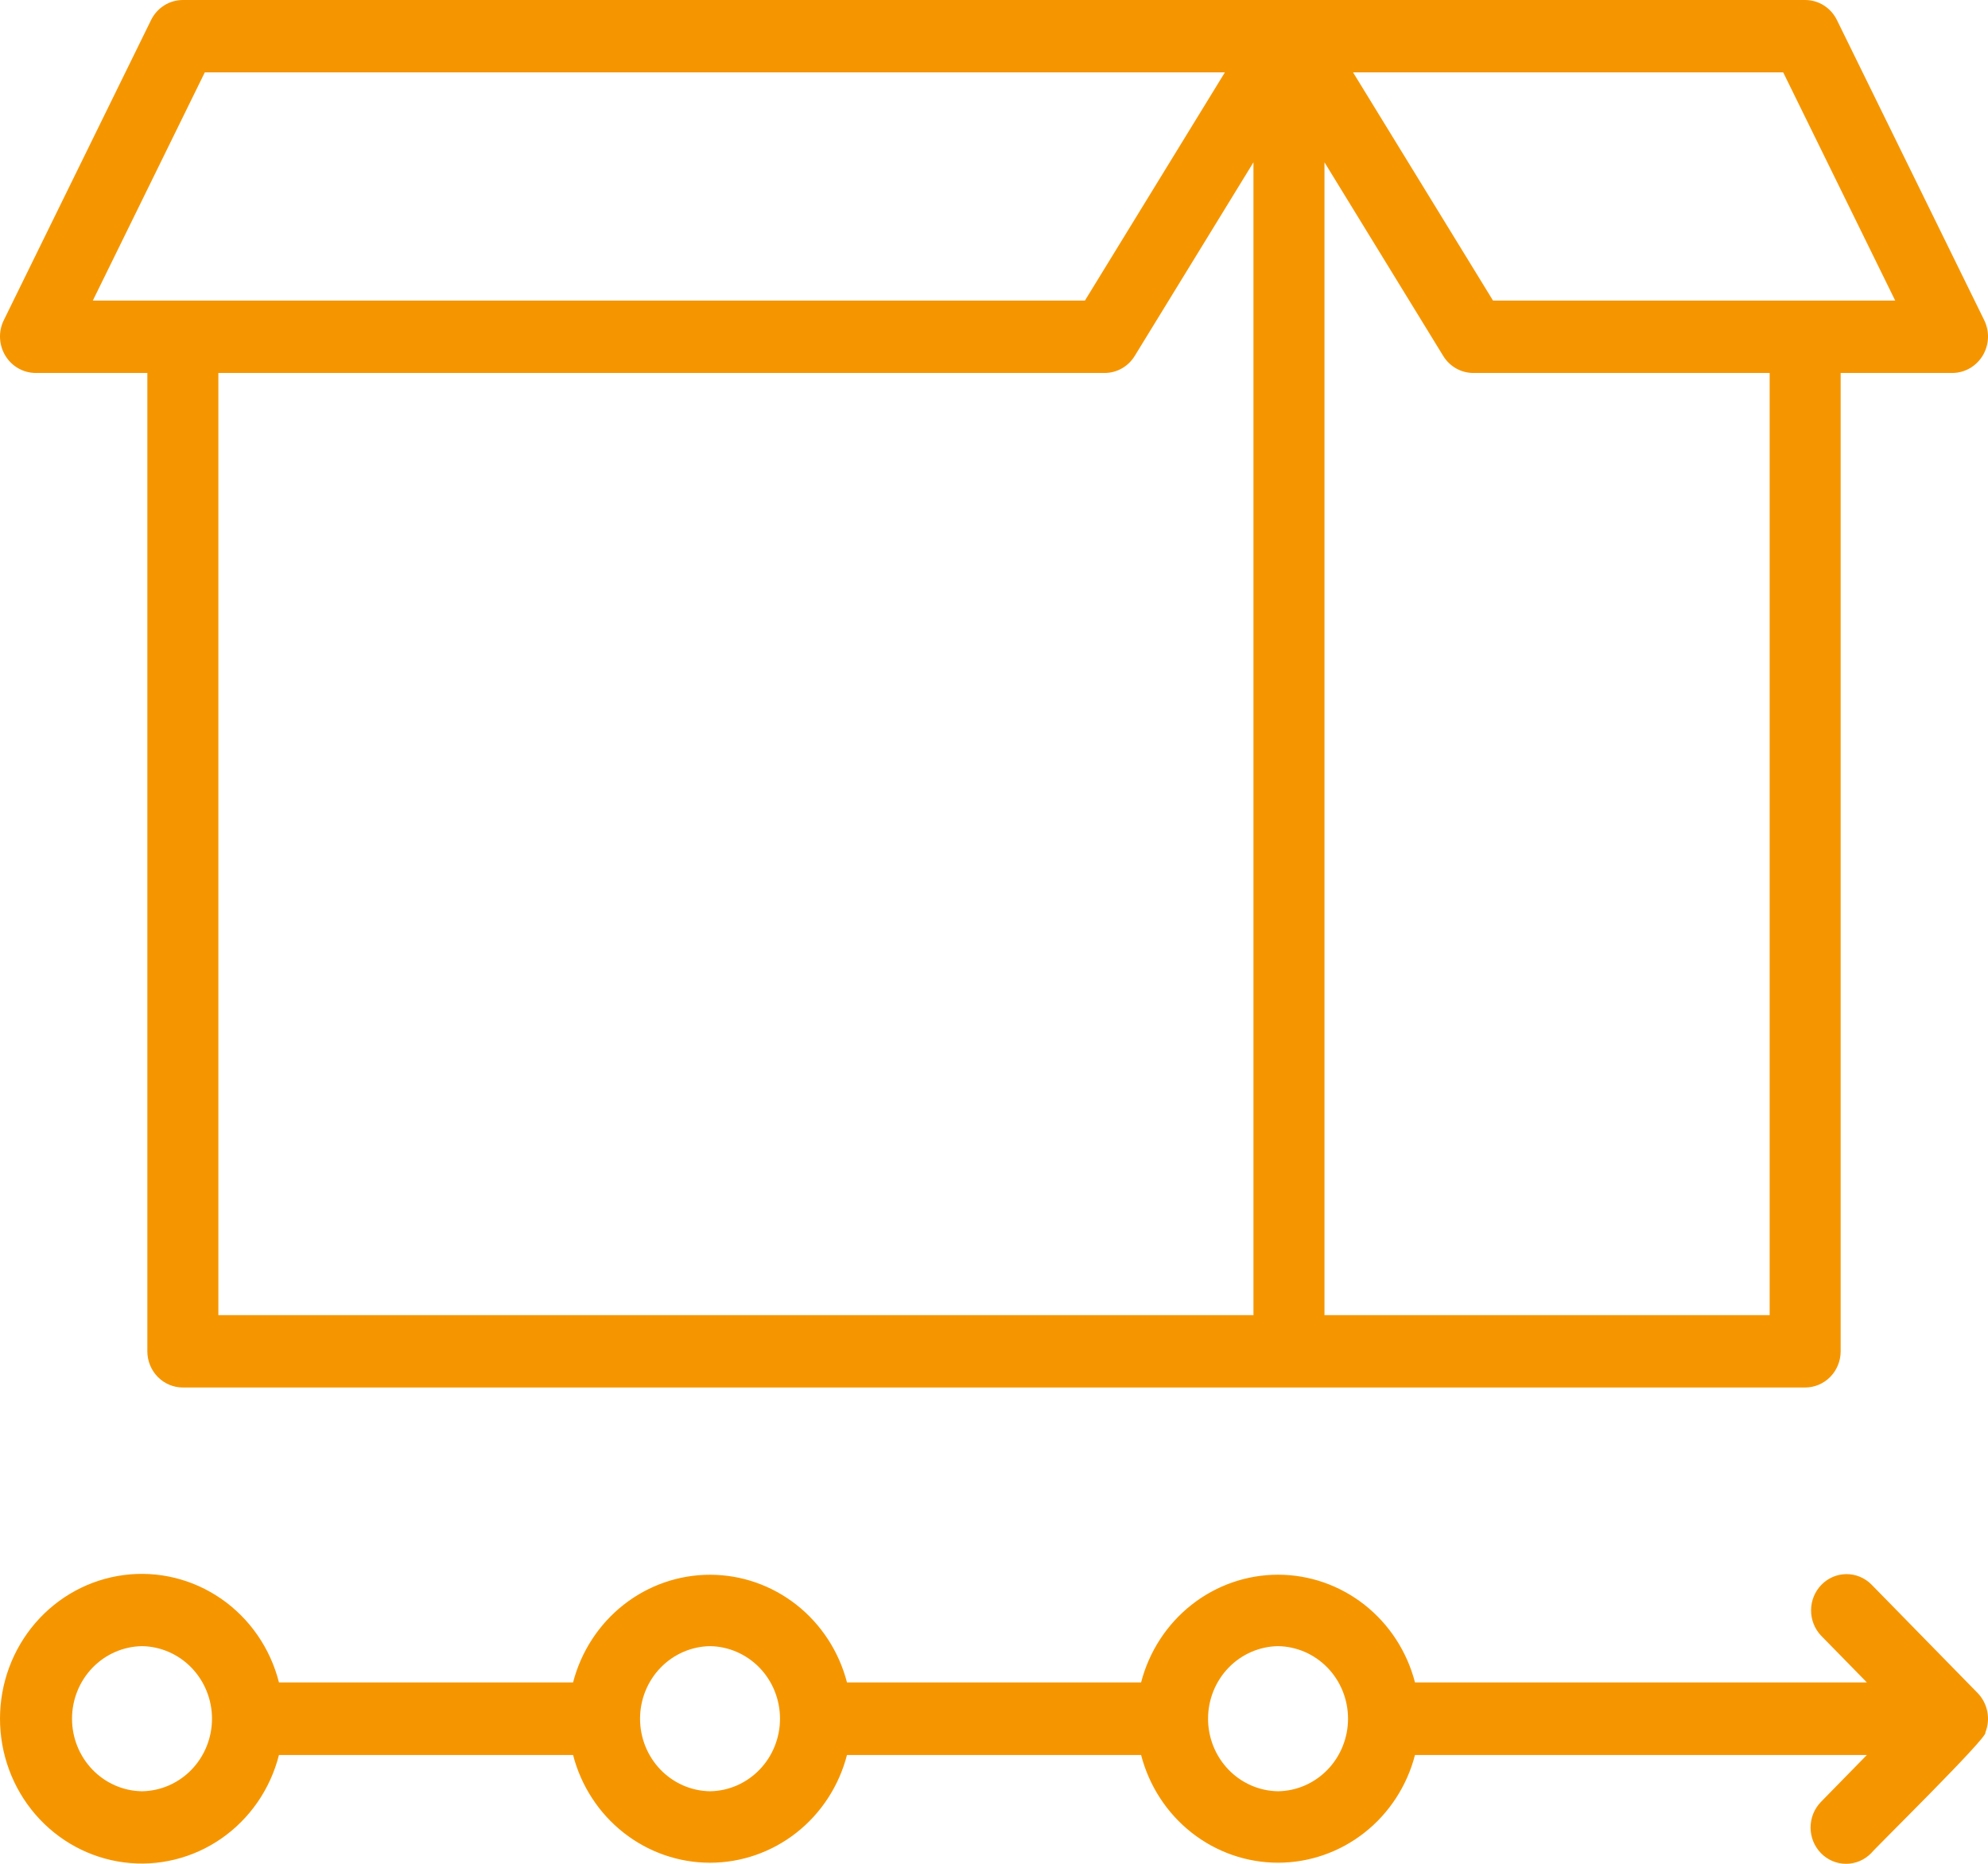 <svg width="96" height="90" viewBox="0 0 96 90" fill="none" xmlns="http://www.w3.org/2000/svg">
<path d="M1.707 18.01H7.115V65.253C7.115 65.482 7.16 65.709 7.246 65.921C7.332 66.133 7.458 66.326 7.617 66.488C7.777 66.651 7.966 66.779 8.174 66.867C8.382 66.955 8.605 67 8.83 67H87.17C87.395 67 87.618 66.955 87.826 66.867C88.034 66.779 88.224 66.651 88.383 66.488C88.542 66.326 88.668 66.133 88.754 65.921C88.841 65.709 88.885 65.482 88.885 65.253V18.01H94.293C94.584 18.006 94.869 17.928 95.123 17.782C95.376 17.636 95.589 17.427 95.742 17.175C95.895 16.923 95.983 16.635 95.998 16.339C96.013 16.043 95.954 15.748 95.827 15.481L88.704 0.966C88.561 0.676 88.343 0.432 88.072 0.261C87.801 0.09 87.489 3.58553e-05 87.17 0H8.83C8.512 3.78591e-05 8.199 0.09 7.929 0.261C7.658 0.432 7.439 0.676 7.296 0.966L0.174 15.481C0.046 15.748 -0.013 16.043 0.002 16.339C0.017 16.636 0.105 16.923 0.258 17.175C0.411 17.428 0.624 17.637 0.877 17.782C1.131 17.928 1.416 18.006 1.707 18.01ZM86.11 3.494L91.519 14.515H72.098L65.338 3.494H86.11ZM63.959 7.838L69.693 17.188C69.847 17.44 70.061 17.647 70.316 17.791C70.57 17.934 70.856 18.01 71.147 18.01H85.456V63.505H63.959V7.838ZM60.529 63.505H10.545V18.01H53.341C53.632 18.01 53.918 17.934 54.172 17.791C54.427 17.647 54.641 17.44 54.795 17.188L60.529 7.838V63.505ZM9.89 3.494H59.15L52.39 14.515H4.482L9.89 3.494Z" fill="#F59600"/>
<path d="M90.358 76.5C90.035 76.183 89.602 76.007 89.153 76.012C88.704 76.016 88.275 76.2 87.958 76.525C87.64 76.849 87.46 77.287 87.456 77.746C87.451 78.205 87.623 78.647 87.934 78.977L90.151 81.242H68.33C67.944 79.751 67.086 78.432 65.89 77.491C64.693 76.55 63.226 76.04 61.716 76.04C60.207 76.04 58.739 76.55 57.543 77.491C56.347 78.432 55.489 79.751 55.103 81.242L40.901 81.242C40.514 79.751 39.656 78.433 38.46 77.492C37.264 76.552 35.796 76.042 34.287 76.042C32.777 76.042 31.31 76.552 30.114 77.492C28.918 78.433 28.06 79.751 27.673 81.242L13.471 81.242C13.054 79.594 12.063 78.159 10.684 77.204C9.305 76.249 7.633 75.841 5.981 76.056C4.328 76.271 2.809 77.094 1.708 78.371C0.607 79.648 0 81.292 0 82.993C0 84.695 0.607 86.339 1.708 87.616C2.809 88.893 4.328 89.716 5.981 89.931C7.633 90.146 9.305 89.738 10.684 88.783C12.063 87.828 13.054 86.393 13.471 84.745L27.673 84.745C28.059 86.237 28.917 87.556 30.113 88.497C31.31 89.438 32.777 89.949 34.287 89.948C35.797 89.948 37.264 89.438 38.461 88.497C39.657 87.556 40.515 86.237 40.901 84.745L55.103 84.745C55.489 86.236 56.347 87.555 57.543 88.496C58.74 89.437 60.207 89.947 61.717 89.947C63.226 89.947 64.694 89.437 65.89 88.496C67.086 87.555 67.944 86.236 68.33 84.745L90.151 84.745L87.934 87.01C87.775 87.173 87.649 87.366 87.562 87.578C87.476 87.791 87.432 88.019 87.432 88.249C87.432 88.479 87.476 88.706 87.562 88.919C87.649 89.131 87.775 89.324 87.934 89.487C88.093 89.65 88.282 89.779 88.49 89.867C88.698 89.955 88.921 90 89.146 90C89.371 90 89.594 89.955 89.802 89.867C90.01 89.779 90.199 89.65 90.358 89.487C90.495 89.296 96.066 83.827 95.871 83.663C96 83.342 96.033 82.991 95.967 82.651C95.901 82.312 95.739 82 95.5 81.754L90.358 76.5ZM6.857 86.497C5.957 86.484 5.097 86.109 4.465 85.453C3.833 84.797 3.478 83.914 3.478 82.994C3.478 82.073 3.833 81.19 4.465 80.534C5.097 79.879 5.957 79.504 6.858 79.49C7.758 79.504 8.618 79.879 9.25 80.534C9.882 81.19 10.237 82.073 10.237 82.994C10.237 83.914 9.882 84.798 9.25 85.453C8.618 86.109 7.758 86.484 6.857 86.497ZM34.287 86.497C33.386 86.484 32.527 86.109 31.894 85.453C31.262 84.797 30.908 83.914 30.908 82.994C30.908 82.073 31.262 81.19 31.895 80.534C32.527 79.879 33.386 79.504 34.287 79.49C35.188 79.504 36.047 79.879 36.68 80.534C37.312 81.19 37.666 82.073 37.666 82.994C37.666 83.914 37.312 84.798 36.679 85.453C36.047 86.109 35.188 86.484 34.287 86.497ZM61.717 86.497C60.816 86.484 59.956 86.109 59.324 85.453C58.692 84.797 58.337 83.914 58.337 82.994C58.337 82.073 58.692 81.19 59.324 80.534C59.956 79.879 60.816 79.504 61.717 79.49C62.617 79.504 63.477 79.879 64.109 80.534C64.742 81.19 65.096 82.073 65.096 82.994C65.096 83.914 64.741 84.798 64.109 85.453C63.477 86.109 62.617 86.484 61.717 86.497Z" fill="#F59600"/>
</svg>
